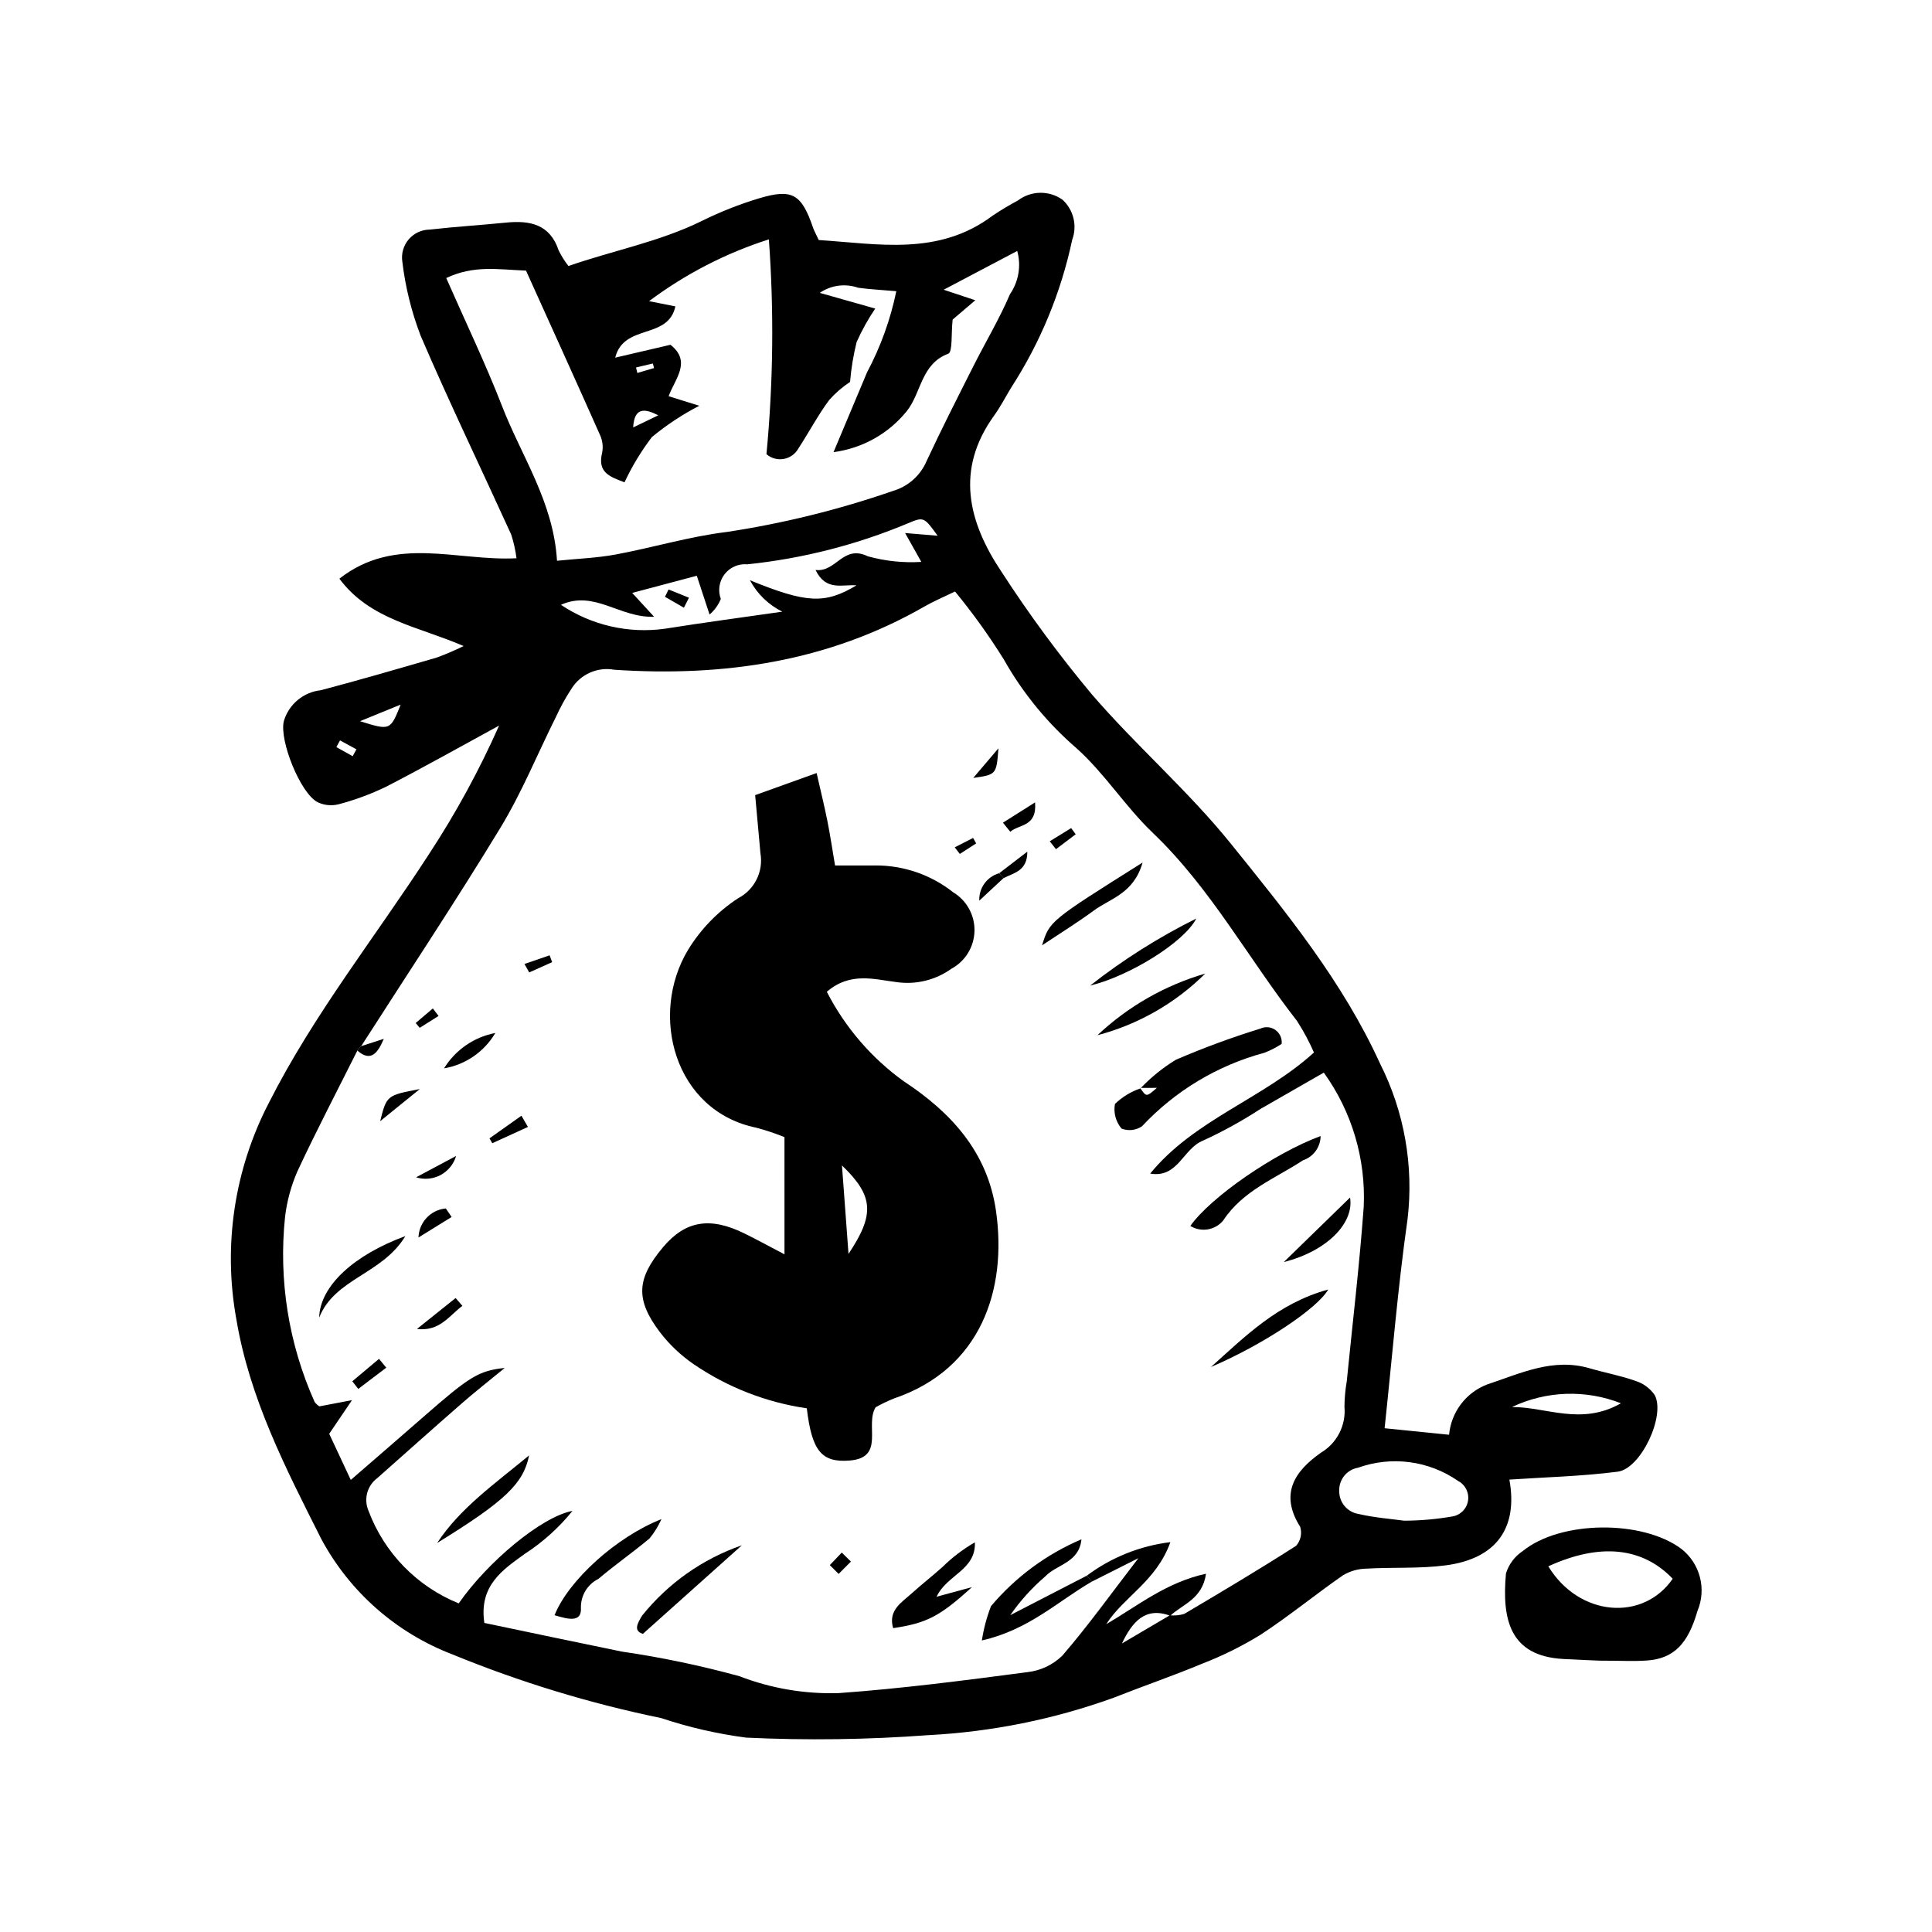<?xml version="1.0" encoding="UTF-8"?>
<!-- Uploaded to: ICON Repo, www.svgrepo.com, Generator: ICON Repo Mixer Tools -->
<svg fill="#000000" width="800px" height="800px" version="1.1" viewBox="144 144 512 512" xmlns="http://www.w3.org/2000/svg">
 <g>
  <path d="m266.87 315.21c-12.133-5.246-24.793-6.934-32.93-17.852 14.824-11.602 31.074-4.582 46.945-5.414l-0.004 0.004c-0.277-2.137-0.746-4.242-1.41-6.293-8-17.574-16.395-34.98-24.016-52.715l0.004-0.004c-2.41-6.293-4.035-12.859-4.832-19.547-0.336-2.129 0.273-4.297 1.672-5.938 1.395-1.645 3.434-2.594 5.59-2.606 6.723-0.766 13.484-1.176 20.219-1.852 6.332-0.633 11.641 0.422 13.949 7.394v-0.004c0.723 1.457 1.59 2.836 2.586 4.117 11.707-4.086 24.008-6.367 35.355-11.949h-0.004c4.906-2.426 10.008-4.438 15.246-6.016 8.766-2.606 11.164-1.09 14.207 7.758 0.297 0.867 0.766 1.676 1.527 3.32 15.723 1.004 31.758 4.328 46.129-6.496h0.004c2.144-1.441 4.363-2.769 6.644-3.981 3.469-2.641 8.25-2.731 11.812-0.215 2.949 2.688 3.969 6.894 2.578 10.629-2.953 13.941-8.438 27.223-16.184 39.188-1.5 2.492-2.844 5.094-4.539 7.445-10.281 14.277-6.856 28.105 1.918 41.242h0.004c7.344 11.363 15.379 22.266 24.059 32.648 11.754 13.629 25.539 25.562 36.812 39.543 14.719 18.262 29.656 36.59 39.512 58.242 6.43 12.734 8.969 27.086 7.289 41.254-2.59 18.141-4.051 36.445-6.078 55.387 5.188 0.523 10.77 1.09 17.086 1.727 0.27-2.934 1.352-5.738 3.129-8.094 1.777-2.352 4.176-4.16 6.926-5.223 8.879-2.93 17.43-7.152 27.203-4.293 4.031 1.18 8.199 1.93 12.141 3.336v0.004c2.078 0.645 3.879 1.973 5.106 3.769 2.891 5.469-3.66 19.496-9.812 20.289-9.527 1.227-19.184 1.453-28.711 2.098 2.312 12.688-3.32 20.949-16.883 22.727-6.938 0.91-14.043 0.461-21.059 0.871h0.004c-2.164 0.039-4.281 0.645-6.144 1.75-7.379 5.125-14.348 10.859-21.863 15.766v0.004c-4.922 3.023-10.109 5.594-15.496 7.676-7.734 3.227-15.68 5.941-23.473 9.027-15.793 5.703-32.34 9.039-49.109 9.902-16.051 1.199-32.16 1.418-48.238 0.656-7.656-1-15.199-2.738-22.52-5.18-18.926-3.894-37.449-9.543-55.324-16.875-14.859-5.684-27.184-16.52-34.723-30.527-9.449-18.773-19.031-37.262-22.559-58.41-3.527-19.512-0.488-39.645 8.645-57.246 11.895-23.492 28.234-43.977 42.434-65.906 7.106-10.832 13.316-22.219 18.574-34.059-9.973 5.43-19.863 11.012-29.957 16.207l-0.004 0.004c-4.047 1.957-8.273 3.519-12.625 4.66-1.848 0.453-3.797 0.254-5.512-0.566-4.59-2.371-10.215-16.426-8.945-21.504v-0.004c1.32-4.449 5.188-7.672 9.801-8.164 10.293-2.719 20.52-5.691 30.742-8.668 2.418-0.887 4.789-1.902 7.102-3.047zm-28.164 107.2c-5.328 10.641-10.844 21.191-15.875 31.969v0.004c-1.676 3.832-2.781 7.887-3.281 12.039-1.77 16.77 0.93 33.707 7.824 49.094 0.336 0.48 0.77 0.883 1.27 1.184 2.281-0.434 4.527-0.859 8.641-1.645l-6.043 8.918 5.719 12.223c7.047-6.113 13.125-11.352 19.164-16.637 12.262-10.727 14.684-12.312 21.633-13.039-4.519 3.719-8 6.438-11.32 9.34-7.527 6.57-14.98 13.227-22.457 19.859l0.004-0.004c-2.684 1.996-3.648 5.566-2.336 8.641 4.18 11.18 12.859 20.09 23.922 24.555 7.644-11.02 21.992-22.992 30.141-24.508h0.004c-3.598 4.453-7.883 8.309-12.688 11.418-5.805 4.219-12.137 8.32-10.672 18.273 11.875 2.481 24.133 5.078 36.414 7.59 10.512 1.531 20.922 3.711 31.164 6.523 8.383 3.234 17.328 4.762 26.309 4.484 16.695-1.191 33.328-3.359 49.93-5.543 3.512-0.371 6.797-1.906 9.336-4.363 6.863-7.949 13-16.523 20.18-25.852l-12.328 6.207-1.387-1.539c6.484-4.863 14.141-7.941 22.191-8.918-3.746 10.418-12.391 14.477-17 21.746 8.328-4.859 15.902-11.09 26.441-13.375-0.945 6.703-6.184 8.074-9.484 11.141-6.629-2.484-10.105 1.668-12.797 7.344 4.234-2.492 8.465-4.981 12.699-7.473l-0.004 0.004c1.289 0.129 2.59 0.004 3.828-0.375 9.957-5.879 19.891-11.801 29.629-18.035 1.215-1.375 1.625-3.285 1.086-5.039-5.512-8.73-1.488-14.723 5.481-19.629h-0.004c4.266-2.516 6.699-7.258 6.254-12.188 0.02-2.258 0.223-4.508 0.609-6.727 1.531-15.418 3.379-30.816 4.496-46.266 0.586-12.707-3.144-25.234-10.578-35.555-6.121 3.512-11.402 6.555-16.699 9.574-4.871 3.172-9.965 5.984-15.242 8.414-5.383 2.086-6.637 10.035-14.066 8.766 11.648-14.289 30.008-19.887 43.395-32.086-1.273-2.906-2.773-5.703-4.496-8.371-12.883-16.512-22.871-35.191-38.246-49.875-7.203-6.879-12.668-15.621-20.047-22.27h0.004c-7.785-6.691-14.348-14.688-19.395-23.633-3.91-6.285-8.234-12.305-12.938-18.023-2.93 1.43-5.594 2.539-8.074 3.965-25.551 14.699-53.414 18.699-82.227 16.773h0.004c-4.414-0.801-8.875 1.148-11.285 4.93-1.594 2.426-3 4.973-4.203 7.613-4.894 9.812-9.055 20.066-14.727 29.398-11.871 19.523-24.527 38.57-36.859 57.809l-0.004 0.004c-0.359 0.367-0.695 0.754-1.008 1.164zm82.973-187.04c5.707 4.477 1.148 9.086-0.48 13.633 1.953 0.609 3.898 1.215 8.121 2.527-4.473 2.309-8.684 5.094-12.562 8.301-2.84 3.727-5.273 7.746-7.254 11.992-3.625-1.426-7.301-2.438-5.918-7.902v-0.004c0.293-1.574 0.09-3.203-0.586-4.66-6.512-14.648-13.141-29.242-19.602-43.543-7.453-0.285-13.809-1.5-21.141 1.973 5.133 11.688 10.418 22.66 14.809 33.98 5.148 13.281 13.617 25.359 14.547 40.941 5.398-0.551 10.543-0.73 15.551-1.656 9.828-1.824 19.496-4.758 29.383-5.969v0.004c14.984-2.269 29.73-5.906 44.051-10.871 4.059-1.176 7.367-4.121 9-8.02 3.949-8.477 8.199-16.809 12.41-25.16 3.191-6.332 6.856-12.449 9.637-18.949h-0.004c2.312-3.352 3.023-7.555 1.934-11.48-6.383 3.367-12.223 6.445-19.492 10.277 3.609 1.203 5.531 1.84 8.379 2.789l-6.004 5.121c-0.418 3.777 0.027 8.602-1.16 9.043-7.258 2.711-7.106 10.402-11.023 15.254l-0.004 0.004c-4.828 5.961-11.766 9.836-19.375 10.824 2.988-7.121 5.93-14.125 8.871-21.129 3.602-6.766 6.215-14.012 7.766-21.52-3.766-0.328-6.957-0.48-10.109-0.914h-0.004c-3.414-1.188-7.188-0.684-10.172 1.355 5.332 1.512 9.395 2.66 14.699 4.164v-0.004c-1.902 2.805-3.551 5.769-4.93 8.867-0.863 3.473-1.449 7.012-1.746 10.578-2.039 1.348-3.891 2.953-5.516 4.777-3.012 4.059-5.379 8.586-8.156 12.824-0.801 1.473-2.227 2.5-3.875 2.801-1.648 0.301-3.344-0.16-4.609-1.254 1.805-18.926 2.019-37.969 0.641-56.926-11.418 3.648-22.148 9.184-31.742 16.371l6.965 1.387c-1.914 8.918-13.66 4.488-15.945 13.59 5.309-1.238 9.863-2.301 14.648-3.418zm-4.336 72.078c-9.176 0.336-15.754-7.148-24.695-3.168 8.105 5.43 17.926 7.688 27.59 6.336 10.191-1.629 20.43-2.981 31.082-4.516v-0.004c-3.66-1.809-6.66-4.719-8.574-8.324 14.973 6.109 19.863 6.375 28.238 1.348-3.781-0.297-8.105 1.629-10.855-4.07 5.5 0.684 7.258-6.832 13.863-3.621 4.609 1.273 9.398 1.773 14.172 1.484l-4.301-7.652 8.621 0.715c-3.465-4.758-3.621-5.117-7.625-3.394-13.652 5.746-28.078 9.441-42.809 10.969-2.336-0.215-4.621 0.785-6.047 2.648-1.426 1.863-1.797 4.328-0.98 6.527-0.648 1.598-1.672 3.012-2.984 4.129-1.309-3.981-2.242-6.812-3.383-10.277-5.973 1.586-11.172 2.969-17.117 4.551 2.352 2.562 3.598 3.918 5.805 6.32zm198.74 239.55c4.234-0.012 8.461-0.379 12.633-1.094 2.176-0.277 3.918-1.934 4.309-4.09 0.387-2.16-0.664-4.32-2.606-5.34-7.746-5.391-17.625-6.699-26.512-3.516-2.969 0.508-5.106 3.133-4.996 6.148-0.055 3.023 2.125 5.629 5.113 6.109 4.309 1.004 8.777 1.324 12.059 1.781zm28.617-30.125c9.082-0.031 18.352 5.016 28.863-0.992h-0.004c-9.344-3.676-19.793-3.316-28.863 0.992zm-305.3-181.75c8.02 2.496 8.02 2.496 10.785-4.398-3.242 1.32-5.969 2.434-10.785 4.398zm79.055-81.062c-3.562-1.82-6.367-2.207-6.66 3.215zm-80.992 90.34 0.996-1.82-4.348-2.367-0.977 1.777zm75.09-103.02 0.348 1.461 4.43-1.305-0.316-1.207z"/>
  <path d="m567.86 584.09c-1.824-0.082-5.688-0.227-9.543-0.438-14.234-0.773-16.312-10.477-15.223-22.664v0.004c0.75-2.438 2.32-4.535 4.441-5.941 10.008-8.141 31.715-8.328 42.055-0.574v-0.004c4.957 3.898 6.703 10.625 4.262 16.438-2.527 8.77-6.293 12.613-13.324 13.137-3.523 0.262-7.082 0.043-12.668 0.043zm-13.539-25.004c8.086 13.324 25.059 14.746 32.965 3.301-7.981-8.34-19.211-9.586-32.965-3.301z"/>
  <path d="m239.71 421.24c2-0.648 4.004-1.293 6.004-1.941-1.543 3.609-3.356 6.324-7.012 3.109 0.312-0.41 0.648-0.801 1.008-1.168z"/>
  <path d="m357.81 517.22c-10.746-1.566-20.992-5.562-29.965-11.684-3.426-2.348-6.457-5.227-8.98-8.523-6.543-8.66-6.148-14.18 0.855-22.5 5.918-7.031 12.477-8.141 21.668-3.586 3.391 1.68 6.715 3.5 10.508 5.484l-0.004-31.066c-2.422-0.977-4.902-1.809-7.426-2.481-21.711-4.414-28.555-29.859-18.098-47.191l0.004-0.004c3.352-5.469 7.879-10.125 13.25-13.633 4.348-2.262 6.734-7.078 5.902-11.906-0.438-4.785-0.867-9.57-1.398-15.414l16.285-5.852c1.105 4.867 2.066 8.754 2.852 12.676 0.75 3.754 1.309 7.543 2.035 11.82 3.656 0 7.148 0.02 10.645-0.004v-0.004c7.5-0.043 14.793 2.469 20.676 7.125 3.582 2.164 5.731 6.082 5.629 10.266-0.102 4.184-2.434 7.992-6.117 9.984-4.215 3.023-9.441 4.289-14.574 3.535-5.785-0.695-12.203-2.797-18.441 2.57 4.816 9.387 11.785 17.504 20.34 23.684 12.652 8.309 22.258 18.832 24.492 34.375 3 20.895-4.019 41.902-27.012 49.707-1.676 0.672-3.305 1.453-4.879 2.336-2.93 4.734 2.598 13.324-6.832 14.117-7.543 0.633-10.074-2.602-11.414-13.832zm9.32-64.367c0.609 8.258 1.105 14.934 1.734 23.438 7.019-10.5 6.66-15.359-1.734-23.438z"/>
  <path d="m446.36 432.3c2.746-2.867 5.848-5.367 9.234-7.441 7.316-3.16 14.805-5.922 22.426-8.27 1.305-0.605 2.832-0.461 4 0.379s1.789 2.246 1.633 3.672c-1.445 0.957-2.988 1.75-4.606 2.363-12.398 3.34-23.617 10.078-32.387 19.453-1.594 1.102-3.629 1.336-5.434 0.633-1.535-1.805-2.18-4.203-1.75-6.531 1.922-1.852 4.227-3.262 6.75-4.125 1.59 2.289 1.59 2.289 4.356-0.137z"/>
  <path d="m433.36 563.13c-8.996 5.211-16.738 12.801-29.156 15.609v0.004c0.477-3.113 1.289-6.164 2.422-9.102 6.492-7.695 14.699-13.762 23.965-17.707-0.586 6.223-6.578 6.652-9.535 9.789-3.539 3.023-6.672 6.488-9.324 10.309 6.746-3.481 13.492-6.961 20.238-10.441z"/>
  <path d="m401.57 564.61c-8.59 7.824-12.016 9.535-20.879 10.867-1.387-4.762 2.262-6.809 4.949-9.238 2.625-2.367 5.414-4.555 8.055-6.902h0.004c2.59-2.566 5.5-4.785 8.656-6.602 0.289 7.371-7.418 8.57-10.152 14.418 2.848-0.773 5.234-1.418 9.367-2.543z"/>
  <path d="m459.45 468.89c5.414-7.672 22.43-19.391 34.527-23.824-0.023 2.918-1.902 5.5-4.672 6.426-7.394 4.852-15.922 8.02-21.156 15.965-2.137 2.578-5.848 3.188-8.699 1.434z"/>
  <path d="m340.6 553.52c-8.598 7.691-17.195 15.387-26.219 23.461-2.582-0.762-1.465-2.773-0.203-4.844 6.883-8.566 16.039-15.02 26.422-18.617z"/>
  <path d="m290.96 572.05c3.707-9.273 16.375-20.746 28.332-25.469h0.004c-0.824 1.84-1.887 3.566-3.164 5.125-4.426 3.691-9.168 7.008-13.57 10.727-2.871 1.434-4.664 4.391-4.613 7.598 0.266 4.152-3.496 3.039-6.988 2.019z"/>
  <path d="m434.84 418.34c8.094-7.625 17.879-13.223 28.559-16.328-7.918 7.859-17.766 13.492-28.559 16.328z"/>
  <path d="m464.91 506.27c9.004-8.023 17.625-16.848 31.082-20.535-2.84 5.016-17.223 14.617-31.082 20.535z"/>
  <path d="m461.03 387.42c-3.258 6.359-17.871 15.312-28.121 17.762 8.746-6.863 18.168-12.812 28.121-17.762z"/>
  <path d="m446.8 372.58c-2.34 8.234-8.555 9.512-12.898 12.703-4.328 3.184-8.918 6.019-13.742 9.242 1.977-6.43 1.977-6.43 26.641-21.945z"/>
  <path d="m259.84 552.91c6.168-9.324 15.18-15.605 24.375-23.215-1.492 7.434-6.269 12.062-24.375 23.215z"/>
  <path d="m228.58 493.19c0.23-8.465 9.289-16.633 22.848-21.617-6.133 10.164-18.727 11.191-22.848 21.617z"/>
  <path d="m484.22 478.46c5.762-5.609 11.52-11.219 17.559-17.102 1.117 6.746-6.066 14.191-17.559 17.102z"/>
  <path d="m261.67 427.13c3.016-4.894 7.949-8.301 13.594-9.379-2.926 4.977-7.898 8.41-13.594 9.379z"/>
  <path d="m255.25 432.61-10.508 8.52c1.742-6.848 1.742-6.848 10.508-8.52z"/>
  <path d="m254.27 456c3.535-1.887 7.07-3.769 10.605-5.656h-0.004c-0.637 2.168-2.121 3.988-4.113 5.051-1.996 1.062-4.332 1.281-6.488 0.605z"/>
  <path d="m266.54 490.06c-3.547 2.66-6.039 6.844-12.043 6.133 3.414-2.734 6.828-5.465 10.242-8.199z"/>
  <path d="m409.79 362.02 8.508-5.375c0.559 6.543-4.269 5.742-6.562 7.785z"/>
  <path d="m283.91 442.65-9.453 4.316-0.738-1.293c2.824-2 5.644-3.996 8.469-5.996z"/>
  <path d="m263.69 466.51c-2.394 1.48-4.789 2.961-8.793 5.438h0.004c0.129-4.023 3.231-7.324 7.238-7.699z"/>
  <path d="m246.36 506.45-7.414 5.625-1.586-2.019 7.086-5.945z"/>
  <path d="m401.92 350.16c2.34-2.746 3.871-4.547 6.676-7.844-0.535 6.961-0.535 6.961-6.676 7.844z"/>
  <path d="m408.79 375.42c2.484-1.906 4.973-3.812 7.457-5.719 0.039 5.074-3.492 5.598-6.297 7.004-0.391-0.43-0.777-0.859-1.16-1.285z"/>
  <path d="m282.99 399.46 6.664-2.289 0.672 1.809c-2.027 0.906-4.051 1.816-6.078 2.723z"/>
  <path d="m260.22 413.24c-1.664 1.047-3.328 2.098-4.992 3.144l-1.062-1.277 4.543-3.859z"/>
  <path d="m422.19 366.95 5.676-3.5 1.203 1.645-5.227 3.949z"/>
  <path d="m397.02 368.55 4.859-2.488 0.816 1.445-4.332 2.797z"/>
  <path d="m409.95 376.7-6.43 5.984c-0.137-3.352 2.043-6.359 5.273-7.266 0.383 0.426 0.77 0.855 1.156 1.281z"/>
  <path d="m369.5 557.83-3.254 3.273-2.34-2.332 3.168-3.324z"/>
  <path d="m325.24 305.05-5.019-2.891 0.953-1.941 5.41 2.184z"/>
 </g>
</svg>